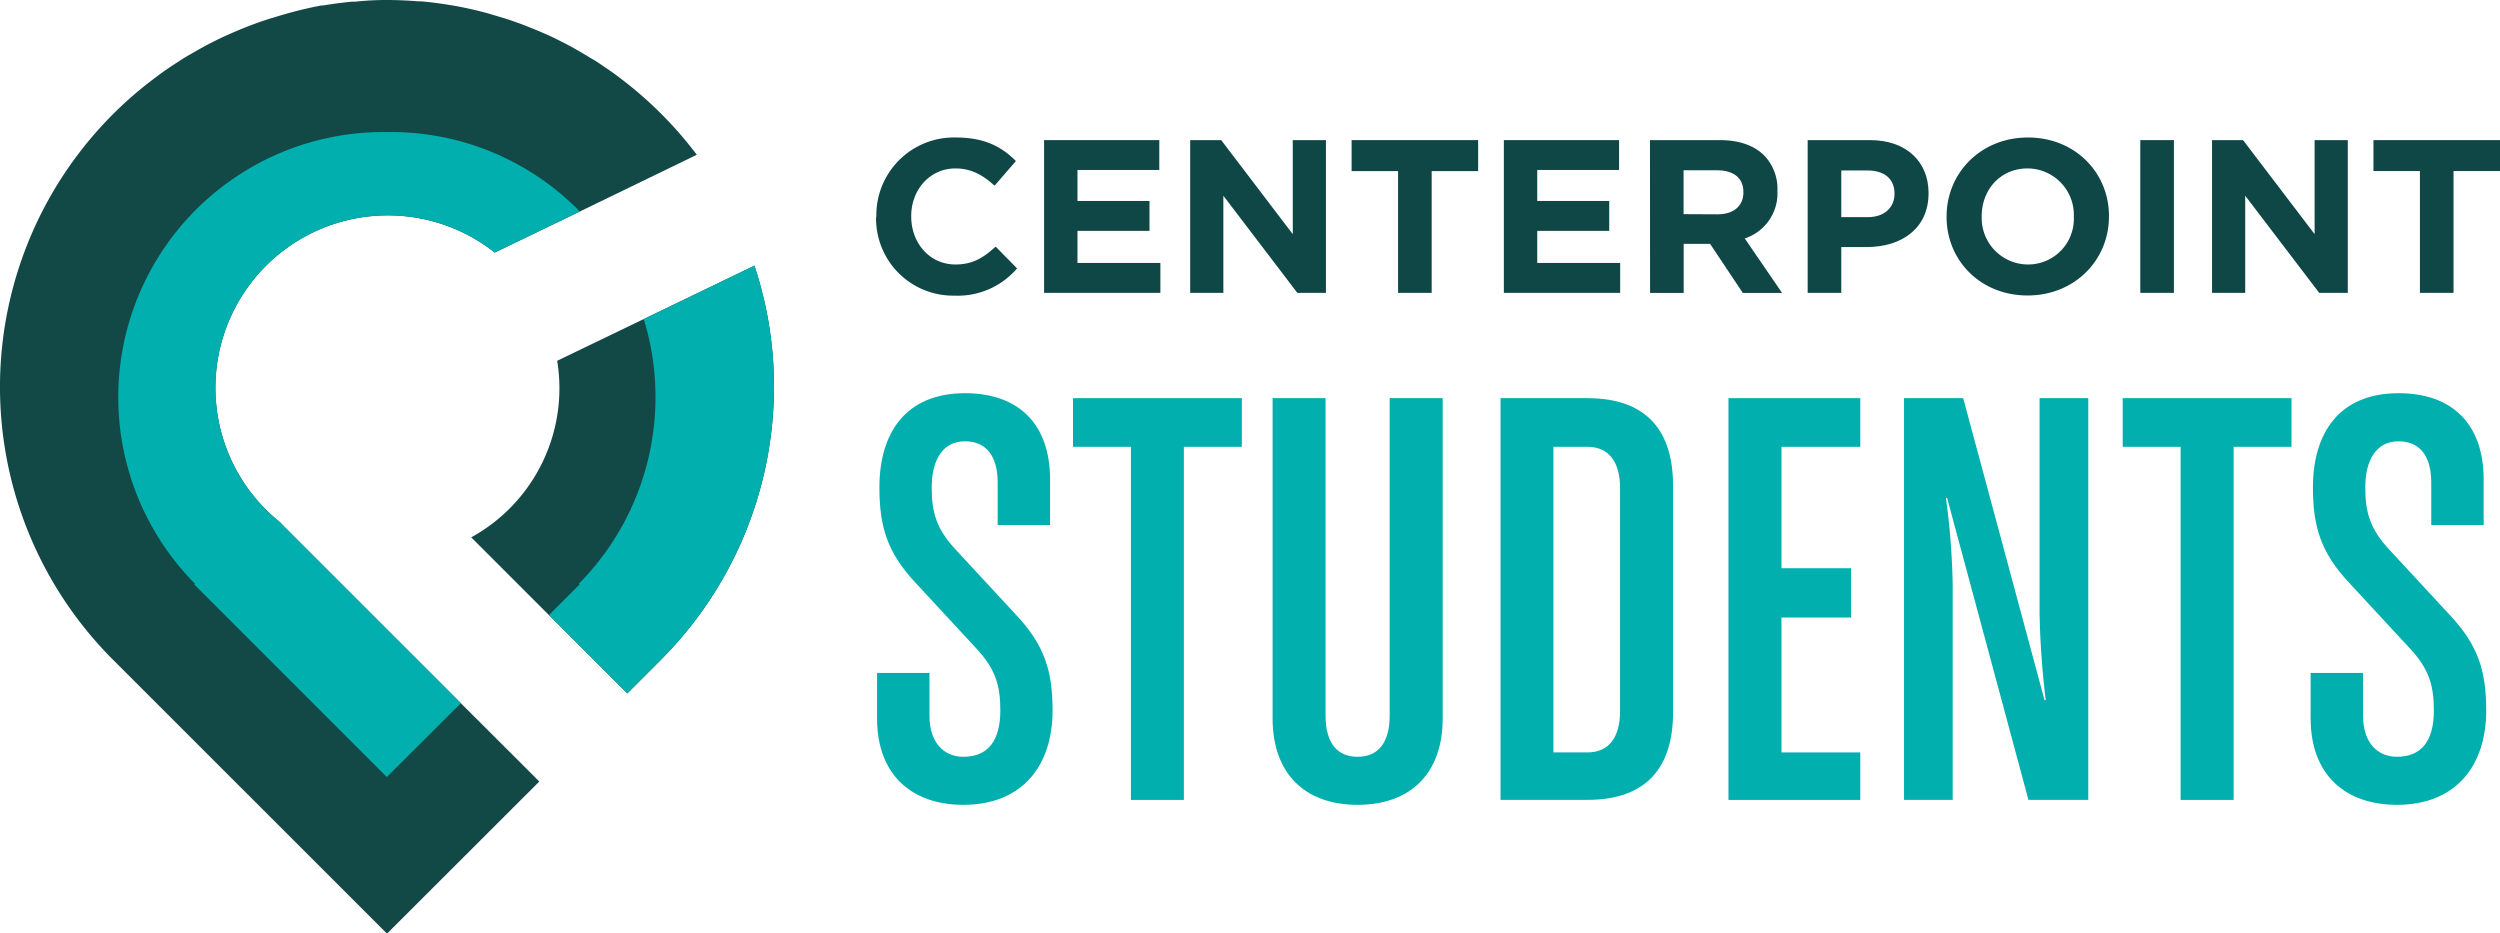 <svg xmlns="http://www.w3.org/2000/svg" xmlns:xlink="http://www.w3.org/1999/xlink" viewBox="0 0 458.92 171.32">
  <defs>
    <style>
      .cls-1 {
        fill: none;
      }

      .cls-2 {
        clip-path: url(#clip-path);
      }

      .cls-3 {
        fill: #124846;
      }

      .cls-4 {
        fill: #00afae;
      }

      .cls-5 {
        fill: #0f4747;
      }
    </style>
    <clipPath id="clip-path">
      <rect class="cls-1" width="458.92" height="171.32"/>
    </clipPath>
  </defs>
  <g id="Layer_2" data-name="Layer 2">
    <g id="Layer_1-2" data-name="Layer 1">
      <g class="cls-2">
        <path class="cls-3" d="M121.29,121.15l-6.14,6.14-14.38-14.38L86.5,98.64a31.22,31.22,0,0,0,15.78-32.41l15.89-7.66,20.32-9.8A70.17,70.17,0,0,1,142.08,71a71,71,0,0,1-20.79,50.14M71.11,171.32l-.07-.06-.06.06L20.79,121.15A70.8,70.8,0,0,1,28.28,14.42l1.2-.9c.66-.47,1.32-.93,2-1.38s1.23-.8,1.85-1.2,1.1-.7,1.67-1c1.22-.72,2.45-1.41,3.71-2.06l1-.5c1.15-.57,2.32-1.09,3.51-1.6.59-.26,1.19-.5,1.8-.74,1.05-.42,2.12-.82,3.2-1.19.85-.29,1.7-.54,2.56-.8s1.82-.55,2.74-.79C55.3,1.77,57.14,1.36,59,1L59.33,1c1.79-.3,3.59-.54,5.41-.7l.54,0C67.18.09,69.1,0,71,0S74.9.09,76.8.25l.55,0c1.81.16,3.62.4,5.4.7l.32.05c1.87.32,3.71.73,5.53,1.19.93.24,1.83.52,2.74.79s1.72.51,2.56.8c1.08.37,2.15.77,3.2,1.19.61.24,1.21.48,1.81.74,1.18.51,2.35,1,3.5,1.6.33.16.65.33,1,.5,1.26.65,2.5,1.34,3.71,2.06.57.33,1.12.69,1.67,1s1.24.78,1.85,1.19,1.33.91,2,1.38l1.2.9a71.59,71.59,0,0,1,14.07,14.07L106.41,38.84,90.82,46.36A31.63,31.63,0,1,0,51.56,96l-.06,0,33.1,33.09L99,143.46Z"/>
        <path class="cls-4" d="M71,24.24a48.68,48.68,0,0,0-35.22,82.91l-.14.13,23.9,23.9L71,142.64,82.5,131.18l2.1-2.09L51.5,96l.06,0A31.63,31.63,0,1,1,90.82,46.36l15.59-7.52c-.17-.18-.32-.37-.49-.54A48.49,48.49,0,0,0,71,24.24"/>
        <path class="cls-4" d="M118.17,58.57a48.71,48.71,0,0,1-11.91,48.58l.14.13-5.63,5.63,14.38,14.38,6.14-6.14A71,71,0,0,0,142.08,71a70.17,70.17,0,0,0-3.59-22.24Z"/>
        <path class="cls-5" d="M160.87,39.82v-.08a14.25,14.25,0,0,1,14.62-14.5c5.29,0,8.45,1.76,11,4.32l-3.92,4.53c-2.16-2-4.37-3.17-7.17-3.17-4.73,0-8.13,3.93-8.13,8.74v.08c0,4.81,3.32,8.81,8.13,8.81,3.2,0,5.17-1.28,7.37-3.28l3.93,4a14.33,14.33,0,0,1-11.5,5,14.15,14.15,0,0,1-14.38-14.42"/>
      </g>
      <polygon class="cls-5" points="191.66 25.72 212.81 25.72 212.81 31.2 197.79 31.2 197.79 36.89 211.01 36.89 211.01 42.38 197.79 42.38 197.79 48.27 213.01 48.27 213.01 53.76 191.66 53.76 191.66 25.72"/>
      <polygon class="cls-5" points="218.48 25.72 224.17 25.72 237.31 42.98 237.31 25.72 243.4 25.72 243.4 53.76 238.15 53.76 224.57 35.93 224.57 53.76 218.48 53.76 218.48 25.72"/>
      <polygon class="cls-5" points="256.64 31.41 248.11 31.41 248.11 25.72 271.34 25.72 271.34 31.41 262.81 31.41 262.81 53.76 256.64 53.76 256.64 31.41"/>
      <polygon class="cls-5" points="276.06 25.72 297.21 25.72 297.21 31.2 282.19 31.2 282.19 36.89 295.4 36.89 295.4 42.38 282.19 42.38 282.19 48.27 297.41 48.27 297.41 53.76 276.06 53.76 276.06 25.72"/>
      <g class="cls-2">
        <path class="cls-5" d="M315.3,39.34c3,0,4.73-1.6,4.73-4v-.08c0-2.64-1.85-4-4.85-4h-6.13v8.05ZM302.88,25.72H315.7c3.57,0,6.33,1,8.17,2.84A8.82,8.82,0,0,1,326.28,35v.08a8.71,8.71,0,0,1-6,8.69l6.85,10h-7.21l-6-9h-4.85v9h-6.17Z"/>
        <path class="cls-5" d="M342.89,39.86c3.08,0,4.88-1.84,4.88-4.25v-.08c0-2.76-1.92-4.24-5-4.24H338v8.57ZM331.83,25.72h11.45c6.69,0,10.74,4,10.74,9.69v.08c0,6.49-5,9.86-11.34,9.86H338v8.41h-6.17Z"/>
        <path class="cls-5" d="M380.69,39.82v-.08a8.53,8.53,0,0,0-8.5-8.82c-5,0-8.41,3.93-8.41,8.74v.08a8.52,8.52,0,0,0,8.49,8.81,8.39,8.39,0,0,0,8.42-8.73m-23.36,0v-.08c0-8,6.29-14.5,14.94-14.5s14.87,6.45,14.87,14.42v.08c0,8-6.29,14.5-14.95,14.5s-14.86-6.45-14.86-14.42"/>
      </g>
      <rect class="cls-5" x="392.89" y="25.72" width="6.17" height="28.04"/>
      <polygon class="cls-5" points="406.06 25.72 411.75 25.72 424.89 42.98 424.89 25.72 430.98 25.72 430.98 53.76 425.73 53.76 412.15 35.93 412.15 53.76 406.06 53.76 406.06 25.72"/>
      <polygon class="cls-5" points="435.69 25.72 435.69 31.4 444.22 31.4 444.22 53.76 450.39 53.76 450.39 31.4 458.92 31.4 458.92 25.72 435.69 25.72"/>
      <g class="cls-2">
        <path class="cls-4" d="M176.84,147.74c-9.5,0-15.84-5.54-15.84-15.84v-8.37h9.62v7.81c0,5.2,2.83,7.58,6.22,7.58,4.52,0,6.79-2.94,6.79-8.49,0-4.63-.91-7.69-4.53-11.53l-11-11.88c-5.2-5.54-6.67-10.29-6.67-17.53,0-9.95,4.75-17.31,15.72-17.31,9.95,0,15.61,5.77,15.61,15.84v8.37h-9.62v-7.8c0-5.21-2.37-7.58-6-7.58-4.07,0-6.11,3.39-6.11,8.48,0,4.64.9,7.69,4.52,11.53l11,11.88c5.2,5.55,6.67,10.29,6.67,17.53,0,10-5.43,17.31-16.4,17.31"/>
      </g>
      <polygon class="cls-4" points="217.32 82.02 217.32 146.84 207.6 146.84 207.6 82.02 196.97 82.02 196.97 73.09 227.96 73.09 227.96 82.02 217.32 82.02"/>
      <g class="cls-2">
        <path class="cls-4" d="M249.21,147.74c-9.72,0-15.6-5.77-15.6-15.84V73.09h9.72v58.25c0,5.2,2.26,7.58,5.88,7.58s5.89-2.38,5.89-7.58V73.09h9.73V131.9c0,10.07-5.89,15.84-15.62,15.84"/>
        <path class="cls-4" d="M297.39,89.6c0-4.63-1.92-7.58-6-7.58h-6.23v56.1h6.23c4.07,0,6-2.93,6-7.57Zm-6,57.23H275.45V73.09H291.4c11.19,0,15.72,6.33,15.72,16.06v41.62c0,9.73-4.53,16.06-15.72,16.06"/>
      </g>
      <polygon class="cls-4" points="317.29 146.84 317.29 73.09 341.49 73.09 341.49 82.02 327.02 82.02 327.02 104.31 339.8 104.31 339.8 113.36 327.02 113.36 327.02 138.12 341.49 138.12 341.49 146.84 317.29 146.84"/>
      <g class="cls-2">
        <path class="cls-4" d="M372.36,146.83,357.43,91.41h-.22a134.33,134.33,0,0,1,1.24,15.84v39.58h-8.93V73.09h10.86l14.93,55.42h.22a156.26,156.26,0,0,1-1.13-15.83V73.09h8.94v73.74Z"/>
      </g>
      <polygon class="cls-4" points="410.02 82.02 410.02 146.84 400.29 146.84 400.29 82.02 389.66 82.02 389.66 73.09 420.65 73.09 420.65 82.02 410.02 82.02"/>
      <g class="cls-2">
        <path class="cls-4" d="M440,147.74c-9.5,0-15.84-5.54-15.84-15.84v-8.37h9.62v7.81c0,5.2,2.82,7.58,6.22,7.58,4.52,0,6.78-2.94,6.78-8.49,0-4.63-.9-7.69-4.52-11.53l-11-11.88c-5.2-5.54-6.68-10.29-6.68-17.53,0-9.95,4.76-17.31,15.73-17.31,9.95,0,15.61,5.77,15.61,15.84v8.37h-9.62v-7.8c0-5.21-2.37-7.58-6-7.58-4.08,0-6.11,3.39-6.11,8.48,0,4.64.91,7.69,4.52,11.53l11,11.88c5.21,5.55,6.68,10.29,6.68,17.53,0,10-5.43,17.31-16.4,17.31"/>
      </g>
    </g>
  </g>
</svg>
